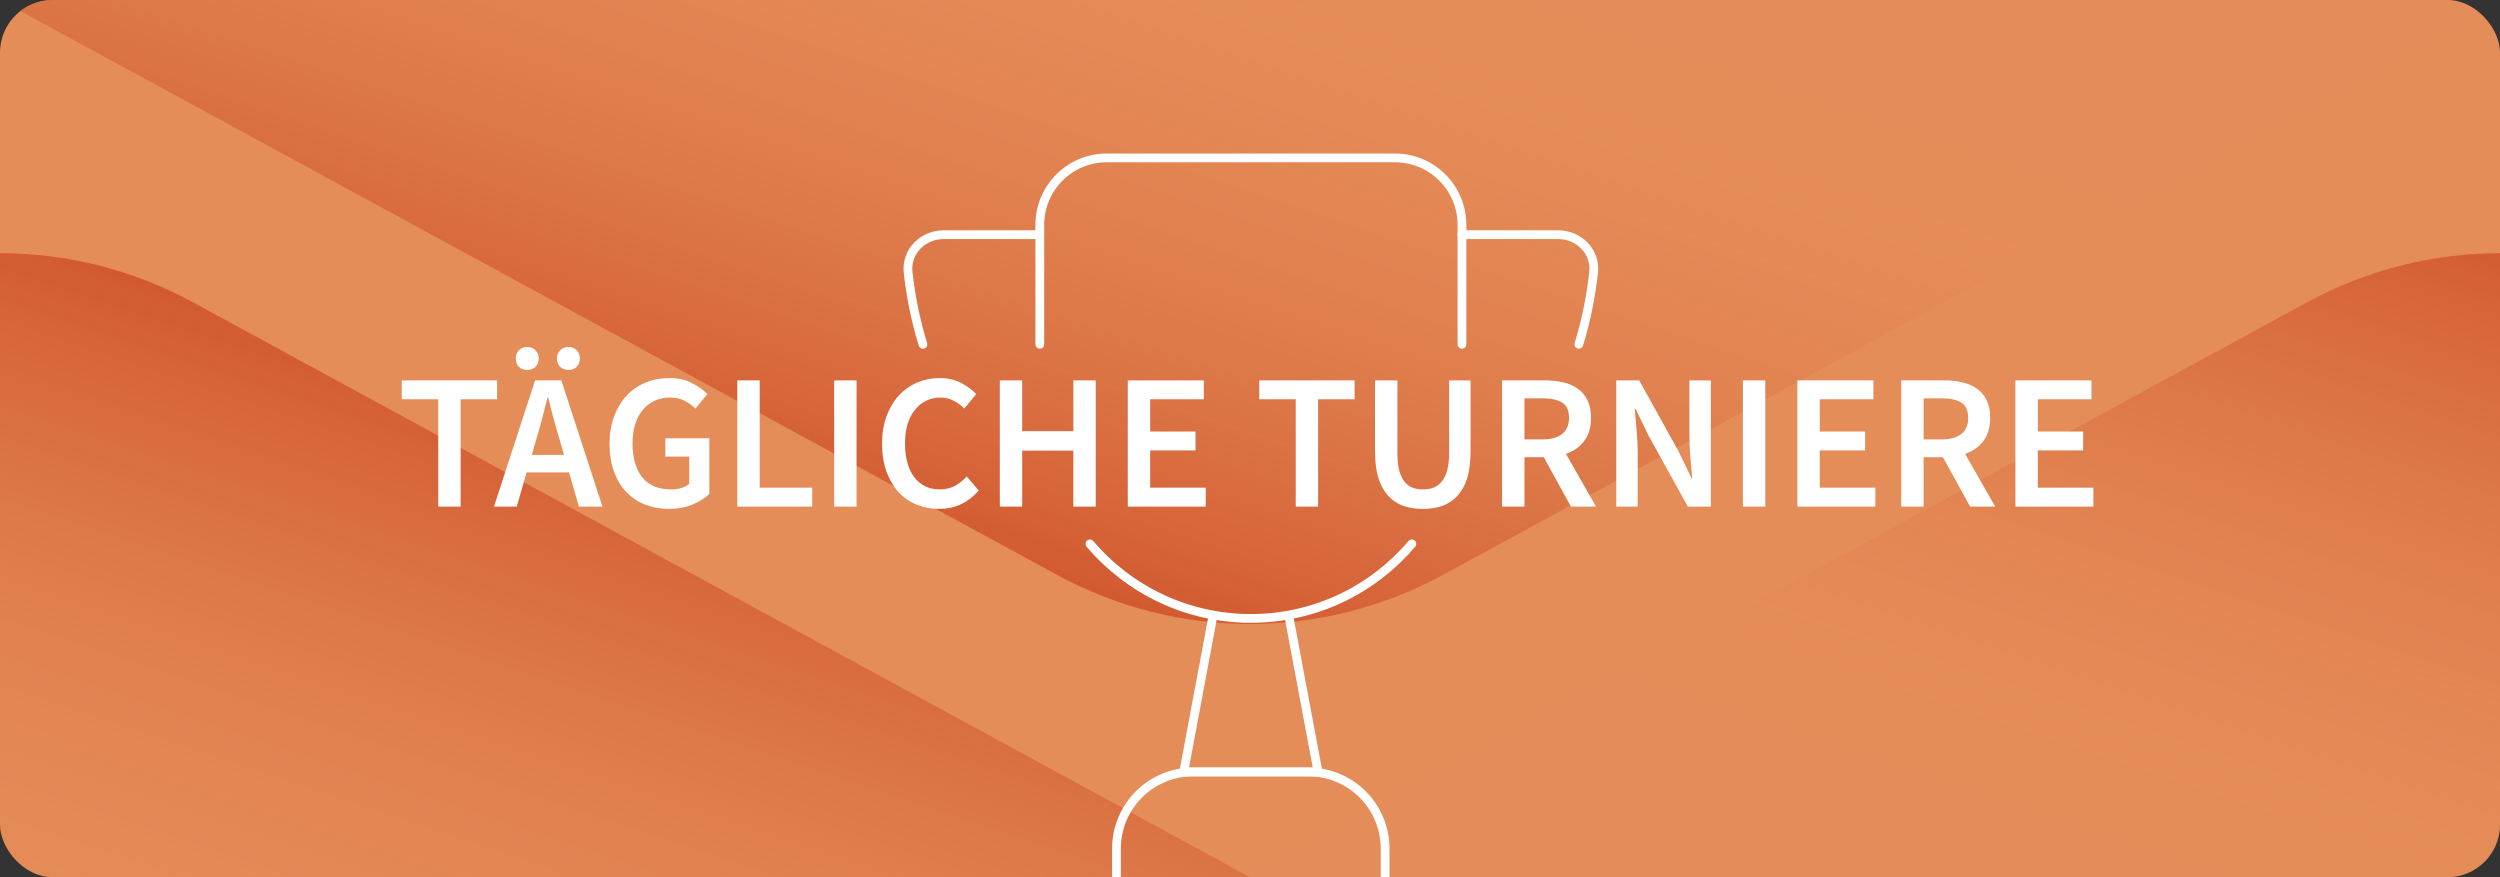 <svg width="1140" height="400" viewBox="0 0 1140 400" fill="none" xmlns="http://www.w3.org/2000/svg">
<rect x="0" y="0" width="1140" height="400" fill="#333333" stroke="none"/>
<rect y="6.10352e-05" width="1140" height="400" rx="24" fill="#E58D59"/>
<g clip-path="url(#clip0_1871_10193)">
<path d="M1140 0L657.91 262.189C603.094 292.001 536.906 292.001 482.09 262.189L-2.71011e-05 9.9662e-05L1140 0Z" fill="url(#paint0_linear_1871_10193)"/>
<path d="M570 400L1052.09 137.811C1106.91 107.999 1173.09 107.999 1227.91 137.811L1710 400L570 400Z" fill="url(#paint1_linear_1871_10193)"/>
<path d="M-570 400L-87.91 137.811C-33.094 107.999 33.094 107.999 87.91 137.811L570 400L-570 400Z" fill="url(#paint2_linear_1871_10193)"/>
</g>
<path d="M199.838 231V182.072H183.206V173.448H226.678V182.072H210.046V231H199.838ZM244.53 200.376L242.506 207.416H257.202L255.178 200.376C254.239 197.325 253.33 194.187 252.45 190.96C251.628 187.733 250.807 184.536 249.986 181.368H249.634C248.812 184.595 247.991 187.821 247.17 191.048C246.348 194.216 245.468 197.325 244.53 200.376ZM225.258 231L244.002 173.448H255.97L274.714 231H263.978L259.49 215.424H240.13L235.642 231H225.258ZM240.394 168.696C238.868 168.696 237.607 168.227 236.61 167.288C235.671 166.291 235.202 165.029 235.202 163.504C235.202 161.979 235.671 160.717 236.61 159.72C237.607 158.723 238.868 158.224 240.394 158.224C241.919 158.224 243.18 158.723 244.178 159.72C245.175 160.717 245.674 161.979 245.674 163.504C245.674 165.029 245.175 166.291 244.178 167.288C243.18 168.227 241.919 168.696 240.394 168.696ZM259.226 168.696C257.7 168.696 256.439 168.227 255.442 167.288C254.444 166.291 253.946 165.029 253.946 163.504C253.946 161.979 254.444 160.717 255.442 159.72C256.439 158.723 257.7 158.224 259.226 158.224C260.751 158.224 261.983 158.723 262.922 159.72C263.919 160.717 264.418 161.979 264.418 163.504C264.418 165.029 263.919 166.291 262.922 167.288C261.983 168.227 260.751 168.696 259.226 168.696ZM305.061 232.056C301.189 232.056 297.581 231.411 294.237 230.12C290.951 228.829 288.077 226.923 285.613 224.4C283.207 221.877 281.33 218.768 279.981 215.072C278.631 211.376 277.957 207.152 277.957 202.4C277.957 197.707 278.661 193.512 280.069 189.816C281.477 186.061 283.383 182.893 285.789 180.312C288.253 177.731 291.127 175.765 294.413 174.416C297.757 173.067 301.335 172.392 305.149 172.392C309.255 172.392 312.717 173.155 315.533 174.68C318.407 176.147 320.754 177.819 322.573 179.696L317.117 186.296C315.65 184.888 314.007 183.715 312.189 182.776C310.429 181.779 308.199 181.28 305.501 181.28C302.919 181.28 300.573 181.779 298.461 182.776C296.407 183.715 294.618 185.093 293.093 186.912C291.626 188.672 290.482 190.843 289.661 193.424C288.839 196.005 288.429 198.909 288.429 202.136C288.429 208.707 289.895 213.869 292.829 217.624C295.821 221.32 300.221 223.168 306.029 223.168C307.671 223.168 309.226 222.963 310.693 222.552C312.159 222.083 313.362 221.437 314.301 220.616V208.208H303.389V199.848H323.453V225.192C321.517 227.128 318.935 228.771 315.709 230.12C312.541 231.411 308.991 232.056 305.061 232.056ZM336.206 231V173.448H346.414V222.376H370.35V231H336.206ZM380.378 231V173.448H390.586V231H380.378ZM428.182 232.056C424.545 232.056 421.142 231.411 417.974 230.12C414.806 228.829 412.049 226.923 409.702 224.4C407.414 221.877 405.595 218.768 404.246 215.072C402.897 211.376 402.222 207.152 402.222 202.4C402.222 197.707 402.897 193.512 404.246 189.816C405.654 186.061 407.531 182.893 409.878 180.312C412.283 177.731 415.07 175.765 418.238 174.416C421.465 173.067 424.897 172.392 428.534 172.392C432.171 172.392 435.398 173.125 438.214 174.592C441.03 176.059 443.347 177.76 445.166 179.696L439.71 186.296C438.185 184.771 436.542 183.568 434.782 182.688C433.022 181.749 431.027 181.28 428.798 181.28C426.451 181.28 424.281 181.779 422.286 182.776C420.35 183.715 418.649 185.093 417.182 186.912C415.774 188.672 414.659 190.843 413.838 193.424C413.075 196.005 412.694 198.909 412.694 202.136C412.694 208.707 414.102 213.869 416.918 217.624C419.793 221.32 423.665 223.168 428.534 223.168C431.115 223.168 433.403 222.64 435.398 221.584C437.393 220.469 439.211 219.032 440.854 217.272L446.31 223.696C443.963 226.395 441.265 228.477 438.214 229.944C435.222 231.352 431.878 232.056 428.182 232.056ZM455.917 231V173.448H466.125V196.592H489.445V173.448H499.653V231H489.445V205.48H466.125V231H455.917ZM514.269 231V173.448H548.941V182.072H524.477V196.768H545.157V205.392H524.477V222.376H549.821V231H514.269ZM590.854 231V182.072H574.222V173.448H617.694V182.072H601.062V231H590.854ZM648.837 232.056C645.493 232.056 642.471 231.587 639.773 230.648C637.133 229.651 634.845 228.096 632.909 225.984C631.031 223.872 629.565 221.173 628.509 217.888C627.511 214.544 627.013 210.496 627.013 205.744V173.448H637.221V206.536C637.221 209.645 637.485 212.285 638.013 214.456C638.599 216.568 639.391 218.269 640.389 219.56C641.445 220.851 642.677 221.789 644.085 222.376C645.493 222.904 647.077 223.168 648.837 223.168C650.597 223.168 652.21 222.904 653.677 222.376C655.143 221.789 656.405 220.851 657.461 219.56C658.517 218.269 659.338 216.568 659.925 214.456C660.511 212.285 660.805 209.645 660.805 206.536V173.448H670.573V205.744C670.573 210.496 670.074 214.544 669.077 217.888C668.079 221.173 666.613 223.872 664.677 225.984C662.799 228.096 660.511 229.651 657.813 230.648C655.173 231.587 652.181 232.056 648.837 232.056ZM684.941 231V173.448H704.389C707.381 173.448 710.167 173.741 712.749 174.328C715.33 174.915 717.559 175.883 719.437 177.232C721.314 178.523 722.781 180.253 723.837 182.424C724.951 184.595 725.509 187.293 725.509 190.52C725.509 194.92 724.453 198.469 722.341 201.168C720.287 203.867 717.53 205.803 714.069 206.976L727.797 231H716.357L703.949 208.472H695.149V231H684.941ZM695.149 200.376H703.333C707.263 200.376 710.255 199.555 712.309 197.912C714.421 196.269 715.477 193.805 715.477 190.52C715.477 187.176 714.421 184.859 712.309 183.568C710.255 182.277 707.263 181.632 703.333 181.632H695.149V200.376ZM737.019 231V173.448H747.491L765.443 205.832L771.339 218.064H771.691C771.456 215.072 771.163 211.875 770.811 208.472C770.518 205.011 770.371 201.667 770.371 198.44V173.448H780.139V231H769.667L751.715 198.616L745.819 186.384H745.467C745.702 189.435 745.966 192.632 746.259 195.976C746.611 199.32 746.787 202.605 746.787 205.832V231H737.019ZM794.769 231V173.448H804.977V231H794.769ZM819.605 231V173.448H854.277V182.072H829.813V196.768H850.493V205.392H829.813V222.376H855.157V231H819.605ZM866.956 231V173.448H886.404C889.396 173.448 892.183 173.741 894.764 174.328C897.346 174.915 899.575 175.883 901.452 177.232C903.33 178.523 904.796 180.253 905.852 182.424C906.967 184.595 907.524 187.293 907.524 190.52C907.524 194.92 906.468 198.469 904.356 201.168C902.303 203.867 899.546 205.803 896.084 206.976L909.812 231H898.372L885.964 208.472H877.164V231H866.956ZM877.164 200.376H885.348C889.279 200.376 892.271 199.555 894.324 197.912C896.436 196.269 897.492 193.805 897.492 190.52C897.492 187.176 896.436 184.859 894.324 183.568C892.271 182.277 889.279 181.632 885.348 181.632H877.164V200.376ZM919.034 231V173.448H953.706V182.072H929.242V196.768H949.922V205.392H929.242V222.376H954.586V231H919.034Z" fill="white"/>
<g clip-path="url(#clip1_1871_10193)">
<g clip-path="url(#clip2_1871_10193)">
<path d="M552.9 282L539.78 352H601.03L587.91 282" stroke="white" stroke-width="4" stroke-linecap="round"/>
<path d="M509.11 387C509.11 367.67 524.78 352 544.11 352H596.61C615.94 352 631.61 367.67 631.61 387V422H509.11V387Z" stroke="white" stroke-width="4" stroke-linecap="round" stroke-linejoin="round"/>
<path d="M666.65 157V102.55C666.65 85.68 652.97 72 636.11 72H504.69C487.82 72 474.15 85.68 474.15 102.55V157" stroke="white" stroke-width="4" stroke-linecap="round" stroke-linejoin="round"/>
<path d="M497 248C514.66 268.8 540.99 282 570.4 282C599.81 282 626.15 268.8 643.8 248" stroke="white" stroke-width="4" stroke-linecap="round" stroke-linejoin="round"/>
<path d="M719.95 157C723.65 145.16 725.63 133.5 726.69 124.41C727.8 114.81 720.06 107 710.4 107H666.64" stroke="white" stroke-width="4" stroke-linecap="round" stroke-linejoin="round"/>
<path d="M474.15 107H430.4C420.74 107 412.99 114.81 414.11 124.41C415.17 133.49 417.14 145.16 420.85 157" stroke="white" stroke-width="4" stroke-linecap="round" stroke-linejoin="round"/>
</g>
</g>
<defs>
<linearGradient id="paint0_linear_1871_10193" x1="1140" y1="147" x2="1025.76" y2="489.322" gradientUnits="userSpaceOnUse">
<stop stop-color="#E58D59" stop-opacity="0.04"/>
<stop offset="1" stop-color="#CD4C25"/>
</linearGradient>
<linearGradient id="paint1_linear_1871_10193" x1="570" y1="253" x2="684.242" y2="-89.322" gradientUnits="userSpaceOnUse">
<stop stop-color="#E58D59" stop-opacity="0.04"/>
<stop offset="1" stop-color="#CD4C25"/>
</linearGradient>
<linearGradient id="paint2_linear_1871_10193" x1="-570" y1="253" x2="-455.758" y2="-89.322" gradientUnits="userSpaceOnUse">
<stop stop-color="#E58D59" stop-opacity="0.04"/>
<stop offset="1" stop-color="#CD4C25"/>
</linearGradient>
<clipPath id="clip0_1871_10193">
<rect x="1140" y="400" width="1140" height="400" rx="24" transform="rotate(180 1140 400)" fill="white"/>
</clipPath>
<clipPath id="clip1_1871_10193">
<rect width="317" height="330" fill="white" transform="translate(412 70)"/>
</clipPath>
<clipPath id="clip2_1871_10193">
<rect width="316.8" height="354" fill="white" transform="translate(412 70)"/>
</clipPath>
</defs>
</svg>
